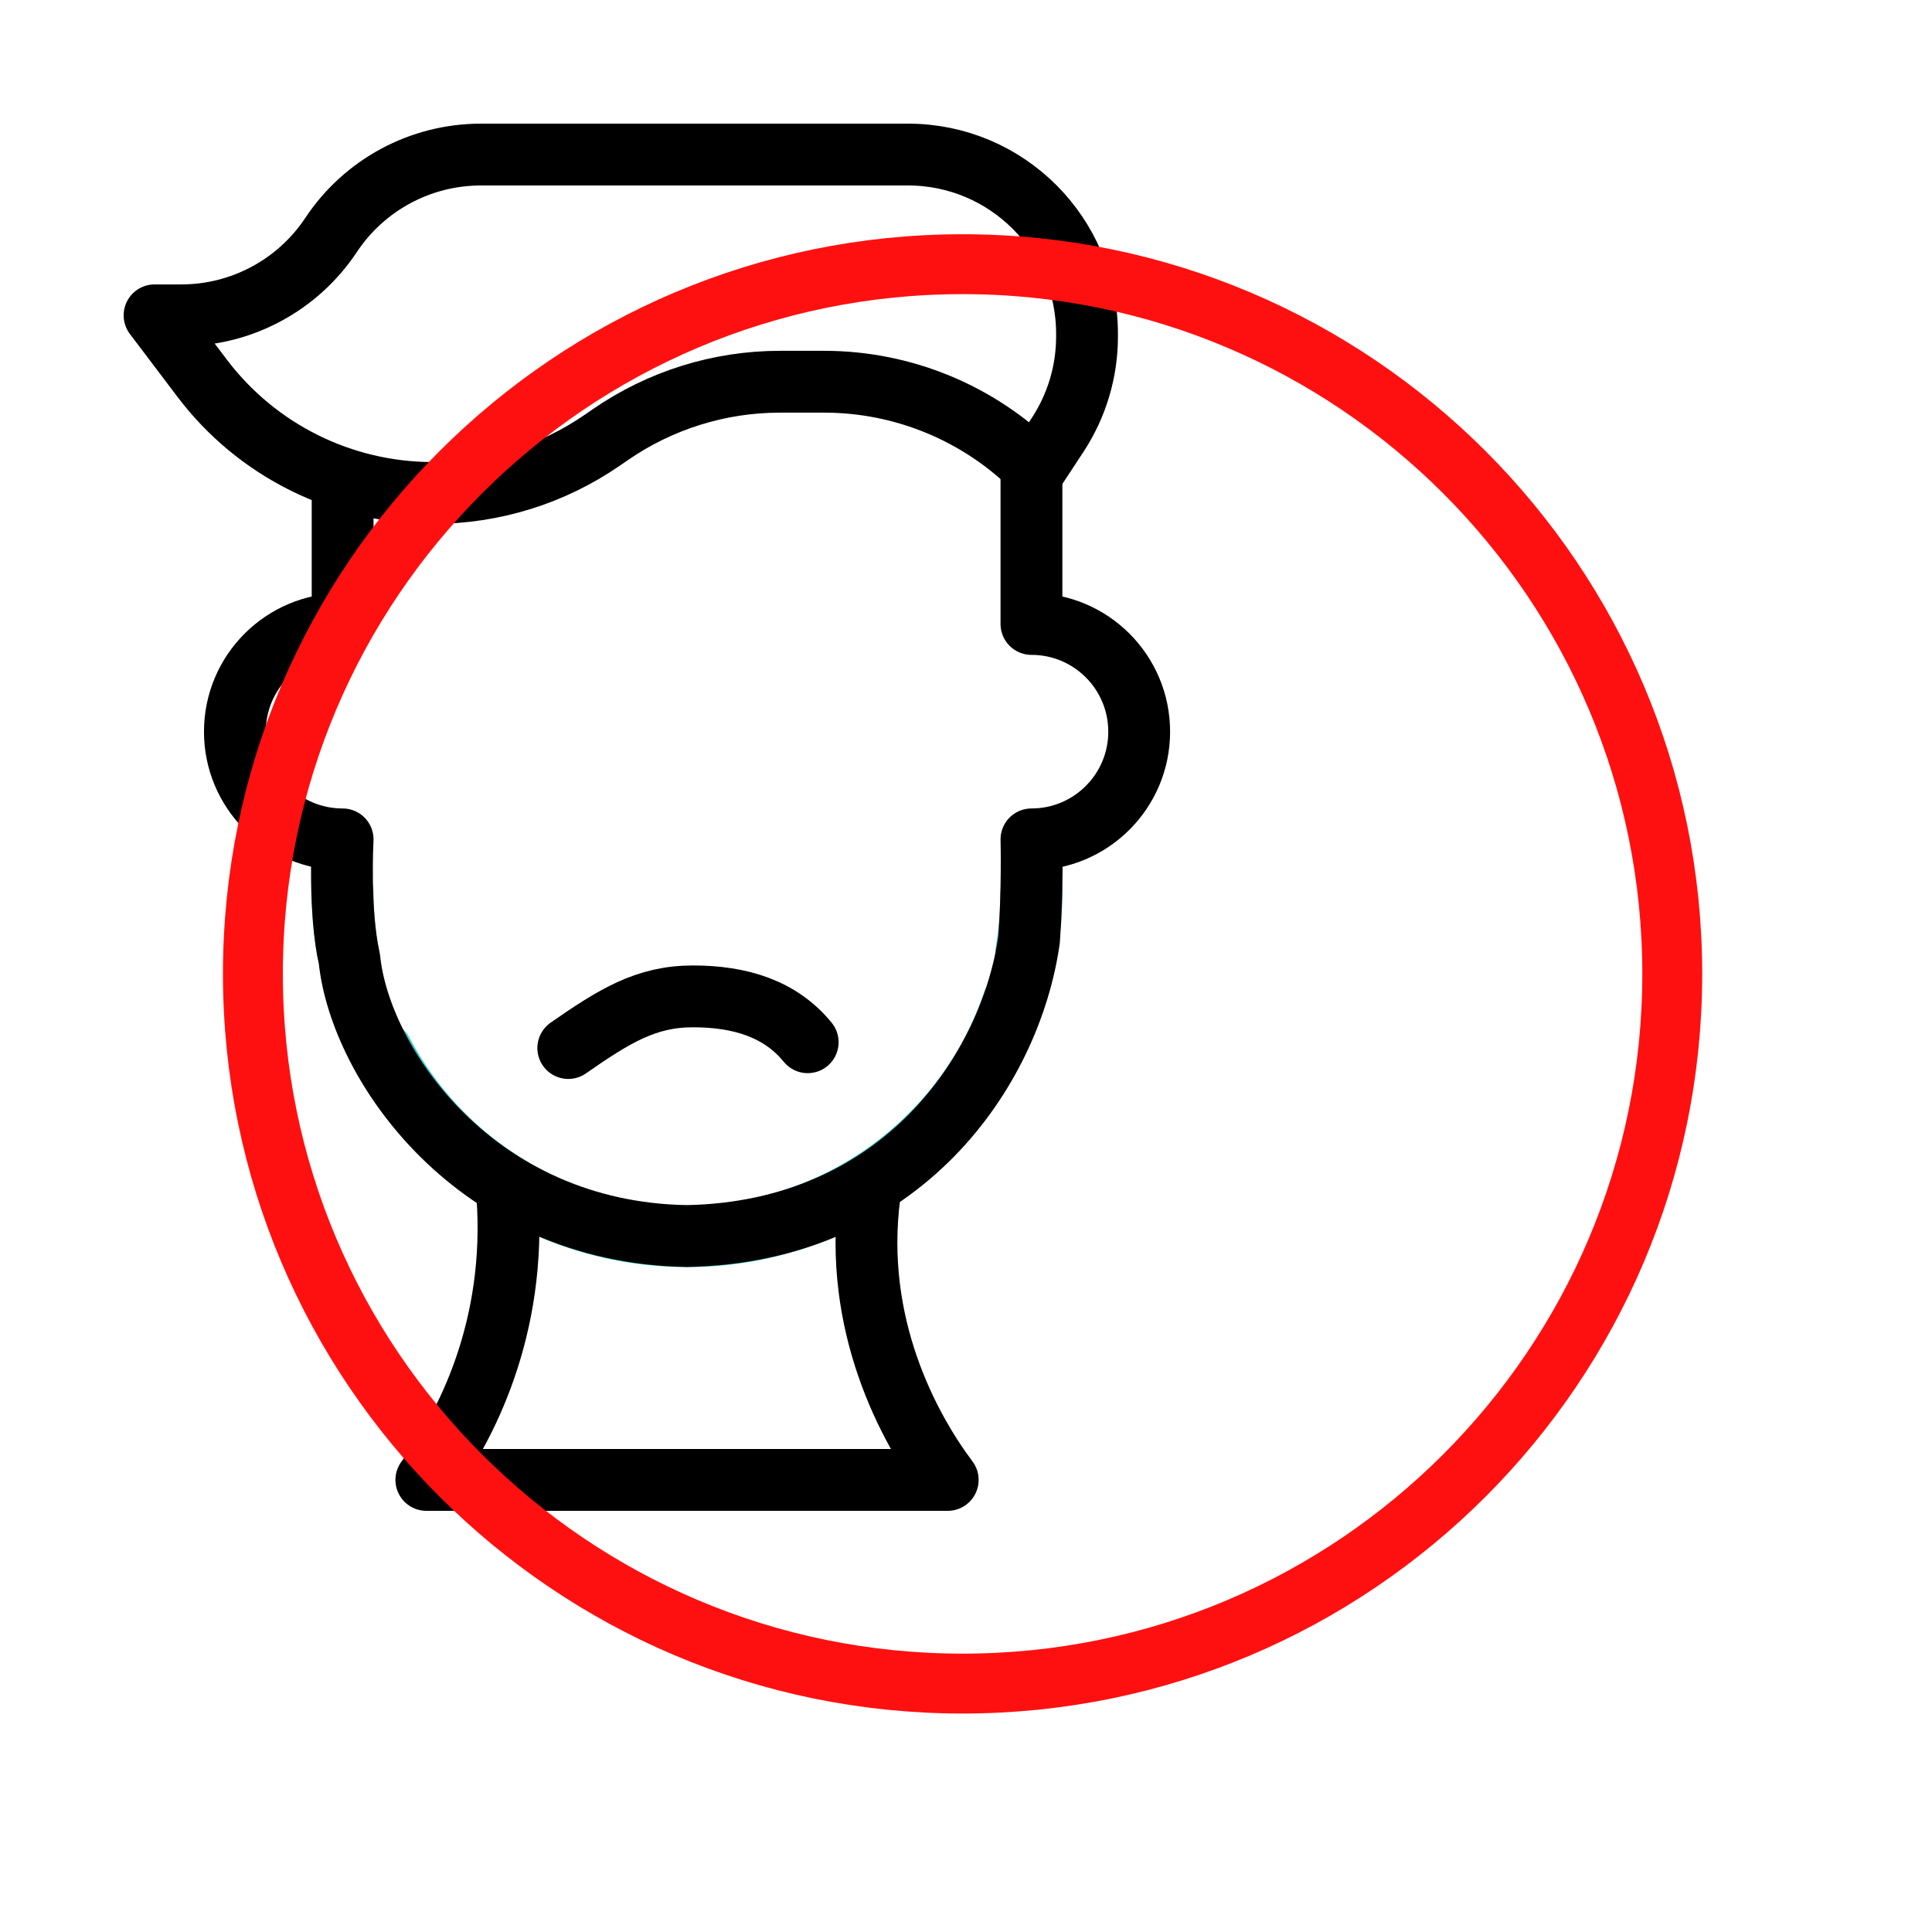 <svg xmlns="http://www.w3.org/2000/svg" xmlns:xlink="http://www.w3.org/1999/xlink" preserveAspectRatio="xMidYMid meet" width="500" height="500" viewBox="0 0 500 500" style="width:100%;height:100%"><defs><animate repeatCount="indefinite" dur="2.467s" begin="0s" xlink:href="#_R_G_L_1_G_D_0_P_0" fill="freeze" attributeName="opacity" from="1" to="1" keyTimes="0;0.297;0.304;0.777;0.784;1" values="1;1;0;0;1;1" keySplines="0.333 0 0.667 1;0.333 0 0.667 1;0.333 0 0.667 1;0.333 0 0.667 1;0 0 0 0" calcMode="spline"/><animate repeatCount="indefinite" dur="2.467s" begin="0s" xlink:href="#_R_G_L_1_G_D_0_P_0" fill="freeze" attributeName="d" attributeType="XML" from="M-0.66 -7.66 C-0.66,-2.44 -0.21,2.68 0.66,7.67 " to="M-0.66 -7.66 C-0.66,-2.44 -0.21,2.68 0.66,7.67 " keyTimes="0;0.304;0.473;0.642;0.777;1" values="M-0.66 -7.66 C-0.66,-2.44 -0.21,2.68 0.66,7.67 ;M-0.66 -7.66 C-0.66,-2.44 -0.21,2.68 0.66,7.67 ;M12.48 -7.21 C11.75,-2.03 11.48,3.1 11.64,8.15 ;M-17.18 -4.2 C-16.74,1 -15.86,6.07 -14.58,10.96 ;M-0.66 -7.66 C-0.66,-2.44 -0.21,2.68 0.66,7.67 ;M-0.66 -7.66 C-0.66,-2.44 -0.21,2.68 0.66,7.67 " keySplines="0.333 0 0.667 1;0.333 0 0.667 1;0.333 0 0.667 1;0.333 0 0.667 1;0 0 0 0" calcMode="spline"/><animate repeatCount="indefinite" dur="2.467s" begin="0s" xlink:href="#_R_G_L_1_G_D_1_P_0" fill="freeze" attributeName="opacity" from="1" to="1" keyTimes="0;0.297;0.304;0.777;0.784;1" values="1;1;0;0;1;1" keySplines="0.333 0 0.667 1;0.333 0 0.667 1;0.333 0 0.667 1;0.333 0 0.667 1;0 0 0 0" calcMode="spline"/><animate repeatCount="indefinite" dur="2.467s" begin="0s" xlink:href="#_R_G_L_1_G_D_1_P_0" fill="freeze" attributeName="d" attributeType="XML" from="M-81.67 -17.48 C-66.75,10.87 -37,30.21 -2.74,30.21 C-2.74,30.21 -2.74,30.21 -2.74,30.21 C36.44,30.21 69.72,4.93 81.67,-30.21 " to="M-81.67 -17.48 C-66.75,10.87 -37,30.21 -2.74,30.21 C-2.74,30.21 -2.74,30.21 -2.74,30.21 C36.44,30.21 69.72,4.93 81.67,-30.21 " keyTimes="0;0.304;0.473;0.642;0.777;1" values="M-81.67 -17.48 C-66.75,10.87 -37,30.21 -2.74,30.21 C-2.74,30.21 -2.74,30.21 -2.74,30.21 C36.44,30.21 69.72,4.93 81.67,-30.21 ;M-81.67 -17.48 C-66.75,10.87 -37,30.21 -2.74,30.21 C-2.74,30.21 -2.74,30.21 -2.74,30.21 C36.44,30.21 69.72,4.93 81.67,-30.21 ;M-74.43 -16.01 C-63.62,14.15 -36.87,37.46 -2.94,42.25 C-2.94,42.25 -2.94,42.25 -2.94,42.25 C35.86,47.73 72.34,27.35 89.09,-5.77 ;M-94.73 -15.03 C-77.46,11.96 -46.18,28.71 -12.04,25.81 C-12.04,25.81 -12.04,25.81 -12.04,25.81 C27,22.49 58.02,-5.51 66.95,-41.54 ;M-81.67 -17.48 C-66.75,10.87 -37,30.21 -2.74,30.21 C-2.74,30.21 -2.74,30.21 -2.74,30.21 C36.44,30.21 69.72,4.93 81.67,-30.21 ;M-81.67 -17.48 C-66.75,10.87 -37,30.21 -2.74,30.21 C-2.74,30.21 -2.74,30.21 -2.74,30.21 C36.44,30.21 69.72,4.93 81.67,-30.21 " keySplines="0.333 0 0.667 1;0.333 0 0.667 1;0.333 0 0.667 1;0.333 0 0.667 1;0 0 0 0" calcMode="spline"/><animate repeatCount="indefinite" dur="2.467s" begin="0s" xlink:href="#_R_G_L_1_G_D_2_P_0" fill="freeze" attributeName="opacity" from="1" to="1" keyTimes="0;0.297;0.304;0.777;0.784;1" values="1;1;0;0;1;1" keySplines="0.333 0 0.667 1;0.333 0 0.667 1;0.333 0 0.667 1;0.333 0 0.667 1;0 0 0 0" calcMode="spline"/><animate repeatCount="indefinite" dur="2.467s" begin="0s" xlink:href="#_R_G_L_1_G_D_2_P_0" fill="freeze" attributeName="d" attributeType="XML" from="M-0.66 7.67 C0.21,2.68 0.66,-2.44 0.66,-7.66 " to="M-0.66 7.67 C0.21,2.68 0.66,-2.44 0.66,-7.66 " keyTimes="0;0.304;0.473;0.642;0.777;1" values="M-0.66 7.67 C0.21,2.68 0.66,-2.44 0.66,-7.66 ;M-0.66 7.67 C0.21,2.68 0.66,-2.44 0.66,-7.66 ;M8.6 32.71 C10.15,27.9 11.31,22.89 12.04,17.71 ;M-16.52 -3.9 C-16.08,-8.94 -16.07,-14.08 -16.51,-19.29 ;M-0.66 7.67 C0.21,2.68 0.66,-2.44 0.66,-7.66 ;M-0.66 7.67 C0.21,2.68 0.66,-2.44 0.66,-7.66 " keySplines="0.333 0 0.667 1;0.333 0 0.667 1;0.333 0 0.667 1;0.333 0 0.667 1;0 0 0 0" calcMode="spline"/><animate repeatCount="indefinite" dur="2.467s" begin="0s" xlink:href="#_R_G_L_1_G_D_3_P_0" fill="freeze" attributeName="d" attributeType="XML" from="M209.03 269.73 C201.91,261 191.45,257.86 179.3,257.86 C167.16,257.86 158.91,263 147.07,271.23 " to="M208.03 257.73 C200.81,266.37 189.95,271.86 177.8,271.86 C165.66,271.86 154.8,266.37 147.57,257.73 " keyTimes="0;0.203;0.257;0.304;0.473;0.642;0.777;0.912;1" values="M209.03 269.73 C201.91,261 191.45,257.86 179.3,257.86 C167.16,257.86 158.91,263 147.07,271.23 ;M209.03 269.73 C201.91,261 191.45,257.86 179.3,257.86 C167.16,257.86 158.91,263 147.07,271.23 ;M208.03 257.73 C200.81,266.37 189.95,271.86 177.8,271.86 C165.66,271.86 154.8,266.37 147.57,257.73 ;M213.03 255.73 C206.41,266.5 189.95,272.36 177.8,272.36 C165.66,272.36 150.41,266.5 142.57,255.73 ;M236.46 277.33 C228.39,287.07 211.27,290.57 199.25,288.87 C187.23,287.17 172.94,279.24 166.69,267.48 ;M185.17 248.58 C179.48,259.87 163.57,267.1 151.48,268.13 C139.38,269.16 123.68,264.61 114.97,254.54 ;M213.03 255.73 C206.41,266.5 189.95,272.36 177.8,272.36 C165.66,272.36 150.41,266.5 142.57,255.73 ;M208.03 257.73 C200.81,266.37 189.95,271.86 177.8,271.86 C165.66,271.86 154.8,266.37 147.57,257.73 ;M208.03 257.73 C200.81,266.37 189.95,271.86 177.8,271.86 C165.66,271.86 154.8,266.37 147.57,257.73 " keySplines="0.167 0 0.833 1;0.167 0 0.99 0.99;0.333 0 0.667 1;0.333 0 0.667 1;0.333 0 0.667 1;0.333 0 0.667 1;0.333 0 0.667 1;0 0 0 0" calcMode="spline"/><animate repeatCount="indefinite" dur="2.467s" begin="0s" xlink:href="#_R_G_L_1_G_D_4_P_0" fill="freeze" attributeName="d" attributeType="XML" from="M225.04 309.31 C220.66,342.75 235.16,369.52 245.27,383 C245.27,383 110.34,383 110.34,383 C120.45,369.52 133.81,343.75 131.29,309.31 " to="M225.04 309.31 C220.66,342.75 235.16,369.52 245.27,383 C245.27,383 110.34,383 110.34,383 C120.45,369.52 133.81,343.75 131.29,309.31 " keyTimes="0;0.304;0.473;0.642;0.777;1" values="M225.04 309.31 C220.66,342.75 235.16,369.52 245.27,383 C245.27,383 110.34,383 110.34,383 C120.45,369.52 133.81,343.75 131.29,309.31 ;M225.04 309.31 C220.66,342.75 235.16,369.52 245.27,383 C245.27,383 110.34,383 110.34,383 C120.45,369.52 133.81,343.75 131.29,309.31 ;M225.86 328.06 C216.84,360.56 235.16,369.52 245.27,383 C245.27,383 110.34,383 110.34,383 C120.45,369.52 130.71,349.41 133.02,314.95 ;M214.67 300.95 C213.13,334.64 235.16,369.52 245.27,383 C245.27,383 110.34,383 110.34,383 C120.45,369.52 126.69,342.98 121.25,308.88 ;M225.04 309.31 C220.66,342.75 235.16,369.52 245.27,383 C245.27,383 110.34,383 110.34,383 C120.45,369.52 133.81,343.75 131.29,309.31 ;M225.04 309.31 C220.66,342.75 235.16,369.52 245.27,383 C245.27,383 110.34,383 110.34,383 C120.45,369.52 133.81,343.75 131.29,309.31 " keySplines="0.333 0 0.667 1;0.333 0 0.667 1;0.333 0 0.667 1;0.333 0 0.667 1;0 0 0 0" calcMode="spline"/><animate repeatCount="indefinite" dur="2.467s" begin="0s" xlink:href="#_R_G_L_1_G_D_5_P_0" fill="freeze" attributeName="d" attributeType="XML" from="M266.94 121.41 C266.94,121.41 266.94,161.48 266.94,161.48 C282.34,161.48 294.82,173.96 294.82,189.36 C294.82,204.75 282.34,217.23 266.94,217.23 C266.94,217.23 267.28,230.63 266.31,243.27 C261.53,276.75 233.66,318.75 177.8,319.89 C122.91,319 93.16,275.25 90.42,248.15 C87.66,236 88.67,217.23 88.67,217.23 C73.27,217.23 60.79,204.75 60.79,189.36 C60.79,173.96 73.27,161.48 88.67,161.48 C88.67,161.48 88.67,127.58 88.67,127.58 " to="M266.94 121.41 C266.94,121.41 266.94,161.48 266.94,161.48 C282.34,161.48 294.82,173.96 294.82,189.36 C294.82,204.75 282.34,217.23 266.94,217.23 C266.94,217.23 267.28,230.63 266.31,243.27 C261.53,276.75 233.66,318.75 177.8,319.89 C122.91,319 93.16,275.25 90.42,248.15 C87.66,236 88.67,217.23 88.67,217.23 C73.27,217.23 60.79,204.75 60.79,189.36 C60.79,173.96 73.27,161.48 88.67,161.48 C88.67,161.48 88.67,127.58 88.67,127.58 " keyTimes="0;0.304;0.473;0.642;0.777;1" values="M266.94 121.41 C266.94,121.41 266.94,161.48 266.94,161.48 C282.34,161.48 294.82,173.96 294.82,189.36 C294.82,204.75 282.34,217.23 266.94,217.23 C266.94,217.23 267.28,230.63 266.31,243.27 C261.53,276.75 233.66,318.75 177.8,319.89 C122.91,319 93.16,275.25 90.42,248.15 C87.66,236 88.67,217.23 88.67,217.23 C73.27,217.23 60.79,204.75 60.79,189.36 C60.79,173.96 73.27,161.48 88.67,161.48 C88.67,161.48 88.67,127.58 88.67,127.58 ;M266.94 121.41 C266.94,121.41 266.94,161.48 266.94,161.48 C282.34,161.48 294.82,173.96 294.82,189.36 C294.82,204.75 282.34,217.23 266.94,217.23 C266.94,217.23 267.28,230.63 266.31,243.27 C261.53,276.75 233.66,318.75 177.8,319.89 C122.91,319 93.16,275.25 90.42,248.15 C87.66,236 88.67,217.23 88.67,217.23 C73.27,217.23 60.79,204.75 60.79,189.36 C60.79,173.96 73.27,161.48 88.67,161.48 C88.67,161.48 88.67,127.58 88.67,127.58 ;M293.62 147.87 C293.62,147.87 288.01,187.54 288.01,187.54 C296.91,188.5 307.87,201.8 305.72,217.04 C303.57,232.28 290.41,245 280.22,242.74 C280.22,242.74 278.69,256.05 275.95,268.44 C266.54,300.92 233.07,338.61 177.61,331.93 C123.37,323.38 100.03,275.9 101.11,248.68 C100.07,236.26 103.7,217.82 103.7,217.82 C88.45,215.67 77.84,201.57 79.99,186.32 C82.14,171.08 96.25,160.47 111.49,162.62 C111.49,162.62 118.23,120.05 118.23,120.05 ;M240.52 110.18 C240.52,110.18 243.91,150.11 243.91,150.11 C259.25,148.8 272.74,160.18 274.04,175.52 C275.35,190.86 263.97,204.35 248.63,205.65 C248.63,205.65 250.1,218.97 250.2,231.65 C248.28,265.42 224.06,309.63 168.5,315.48 C113.72,319.25 80.38,278.17 75.36,251.4 C71.58,239.53 70.99,220.74 70.99,220.74 C64.41,221 50.16,209.67 48.86,194.33 C47.56,178.99 58.41,165.5 66.27,165.19 C66.27,165.19 63.4,131.41 63.4,131.41 ;M266.94 121.41 C266.94,121.41 266.94,161.48 266.94,161.48 C282.34,161.48 294.82,173.96 294.82,189.36 C294.82,204.75 282.34,217.23 266.94,217.23 C266.94,217.23 267.28,230.63 266.31,243.27 C261.53,276.75 233.66,318.75 177.8,319.89 C122.91,319 93.16,275.25 90.42,248.15 C87.66,236 88.67,217.23 88.67,217.23 C73.27,217.23 60.79,204.75 60.79,189.36 C60.79,173.96 73.27,161.48 88.67,161.48 C88.67,161.48 88.67,127.58 88.67,127.58 ;M266.94 121.41 C266.94,121.41 266.94,161.48 266.94,161.48 C282.34,161.48 294.82,173.96 294.82,189.36 C294.82,204.75 282.34,217.23 266.94,217.23 C266.94,217.23 267.28,230.63 266.31,243.27 C261.53,276.75 233.66,318.75 177.8,319.89 C122.91,319 93.16,275.25 90.42,248.15 C87.66,236 88.67,217.23 88.67,217.23 C73.27,217.23 60.79,204.75 60.79,189.36 C60.79,173.96 73.27,161.48 88.67,161.48 C88.67,161.48 88.67,127.58 88.67,127.58 " keySplines="0.333 0 0.667 1;0.333 0 0.667 1;0.333 0 0.667 1;0.333 0 0.667 1;0 0 0 0" calcMode="spline"/><animate repeatCount="indefinite" dur="2.467s" begin="0s" xlink:href="#_R_G_L_1_G_D_6_P_0" fill="freeze" attributeName="d" attributeType="XML" from="M112.03 127.58 C112.03,127.58 112.03,127.58 112.03,127.58 C127.7,127.58 143,122.81 155.89,113.91 C155.89,113.91 158,112.46 158,112.46 C170.9,103.56 186.2,98.79 201.86,98.79 C201.86,98.79 213.28,98.79 213.28,98.79 C233.76,98.79 253.41,106.93 267.89,121.41 C267.89,121.41 273.7,112.57 273.7,112.57 C278.67,105.01 281.32,96.17 281.32,87.12 C281.32,87.12 281.32,86.39 281.32,86.39 C281.32,60.75 260.58,40 234.99,40 C234.99,40 124.46,40 124.46,40 C108.86,40 94.31,47.81 85.69,60.8 C77.06,73.8 62.51,81.61 46.91,81.61 C46.91,81.61 40,81.61 40,81.61 C40,81.61 52.32,97.89 52.32,97.89 C66.47,116.59 88.57,127.58 112.03,127.58z " to="M112.03 127.58 C112.03,127.58 112.03,127.58 112.03,127.58 C127.7,127.58 143,122.81 155.89,113.91 C155.89,113.91 158,112.46 158,112.46 C170.9,103.56 186.2,98.79 201.86,98.79 C201.86,98.79 213.28,98.79 213.28,98.79 C233.76,98.79 253.41,106.93 267.89,121.41 C267.89,121.41 273.7,112.57 273.7,112.57 C278.67,105.01 281.32,96.17 281.32,87.12 C281.32,87.12 281.32,86.39 281.32,86.39 C281.32,60.75 260.58,40 234.99,40 C234.99,40 124.46,40 124.46,40 C108.86,40 94.31,47.81 85.69,60.8 C77.06,73.8 62.51,81.61 46.91,81.61 C46.91,81.61 40,81.61 40,81.61 C40,81.61 52.32,97.89 52.32,97.89 C66.47,116.59 88.57,127.58 112.03,127.58z " keyTimes="0;0.304;0.473;0.642;0.777;1" values="M112.03 127.58 C112.03,127.58 112.03,127.58 112.03,127.58 C127.7,127.58 143,122.81 155.89,113.91 C155.89,113.91 158,112.46 158,112.46 C170.9,103.56 186.2,98.79 201.86,98.79 C201.86,98.79 213.28,98.79 213.28,98.79 C233.76,98.79 253.41,106.93 267.89,121.41 C267.89,121.41 273.7,112.57 273.7,112.57 C278.67,105.01 281.32,96.17 281.32,87.12 C281.32,87.12 281.32,86.39 281.32,86.39 C281.32,60.75 260.58,40 234.99,40 C234.99,40 124.46,40 124.46,40 C108.86,40 94.31,47.81 85.69,60.8 C77.06,73.8 62.51,81.61 46.91,81.61 C46.91,81.61 40,81.61 40,81.61 C40,81.61 52.32,97.89 52.32,97.89 C66.47,116.59 88.57,127.58 112.03,127.58z ;M112.03 127.58 C112.03,127.58 112.03,127.58 112.03,127.58 C127.7,127.58 143,122.81 155.89,113.91 C155.89,113.91 158,112.46 158,112.46 C170.9,103.56 186.2,98.79 201.86,98.79 C201.86,98.79 213.28,98.79 213.28,98.79 C233.76,98.79 253.41,106.93 267.89,121.41 C267.89,121.41 273.7,112.57 273.7,112.57 C278.67,105.01 281.32,96.17 281.32,87.12 C281.32,87.12 281.32,86.39 281.32,86.39 C281.32,60.75 260.58,40 234.99,40 C234.99,40 124.46,40 124.46,40 C108.86,40 94.31,47.81 85.69,60.8 C77.06,73.8 62.51,81.61 46.91,81.61 C46.91,81.61 40,81.61 40,81.61 C40,81.61 52.32,97.89 52.32,97.89 C66.47,116.59 88.57,127.58 112.03,127.58z ;M156.11 134.31 C156.11,134.31 156.11,134.31 156.11,134.31 C171.63,136.5 187.44,133.92 201.46,126.91 C201.46,126.91 203.75,125.77 203.75,125.77 C217.76,118.76 233.58,116.18 249.09,118.37 C249.09,118.37 249.14,118.47 249.14,118.47 C269.43,121.33 282.24,131.63 294.56,148 C294.56,148 301.55,140.05 301.55,140.05 C307.53,133.27 311.38,124.88 312.65,115.92 C312.65,115.92 312.75,115.2 312.75,115.2 C316.34,89.81 298.7,66.36 273.36,62.79 C273.36,62.79 180.66,49.33 180.66,49.33 C165.22,47.15 149.72,52.85 139.37,64.51 C129.01,76.17 113.51,81.87 98.07,79.69 C98.07,79.69 91.22,78.72 91.22,78.72 C91.22,78.72 101.14,96.56 101.14,96.56 C112.54,117.06 132.89,131.03 156.11,134.31z ;M75.68 130.43 C75.68,130.43 75.68,130.43 75.68,130.43 C91.3,129.1 106.14,123.06 118.24,113.1 C118.24,113.1 120.21,111.48 120.21,111.48 C132.31,101.52 143.15,95.47 158.76,94.15 C158.76,94.15 181.14,92.18 181.14,92.18 C201.55,90.45 225.81,96.89 241.47,110.1 C241.47,110.1 246.51,100.79 246.51,100.79 C250.82,92.84 252.71,83.81 251.95,74.8 C251.95,74.8 251.88,74.06 251.88,74.06 C249.71,48.51 227.29,29.6 201.79,31.76 C201.79,31.76 87.66,42.12 87.66,42.12 C72.12,43.44 56.28,49.45 48.79,63.13 C41.29,76.8 33.45,89.82 17.91,91.14 C17.91,91.14 11.02,91.72 11.02,91.72 C11.02,91.72 24.67,106.9 24.67,106.9 C40.36,124.34 52.31,132.42 75.68,130.43z ;M112.03 127.58 C112.03,127.58 112.03,127.58 112.03,127.58 C127.7,127.58 143,122.81 155.89,113.91 C155.89,113.91 158,112.46 158,112.46 C170.9,103.56 186.2,98.79 201.86,98.79 C201.86,98.79 213.28,98.79 213.28,98.79 C233.76,98.79 253.41,106.93 267.89,121.41 C267.89,121.41 273.7,112.57 273.7,112.57 C278.67,105.01 281.32,96.17 281.32,87.12 C281.32,87.12 281.32,86.39 281.32,86.39 C281.32,60.75 260.58,40 234.99,40 C234.99,40 124.46,40 124.46,40 C108.86,40 94.31,47.81 85.69,60.8 C77.06,73.8 62.51,81.61 46.91,81.61 C46.91,81.61 40,81.61 40,81.61 C40,81.61 52.32,97.89 52.32,97.89 C66.47,116.59 88.57,127.58 112.03,127.58z ;M112.03 127.58 C112.03,127.58 112.03,127.58 112.03,127.58 C127.7,127.58 143,122.81 155.89,113.91 C155.89,113.91 158,112.46 158,112.46 C170.9,103.56 186.2,98.79 201.86,98.79 C201.86,98.79 213.28,98.79 213.28,98.79 C233.76,98.79 253.41,106.93 267.89,121.41 C267.89,121.41 273.7,112.57 273.7,112.57 C278.67,105.01 281.32,96.17 281.32,87.12 C281.32,87.12 281.32,86.39 281.32,86.39 C281.32,60.75 260.58,40 234.99,40 C234.99,40 124.46,40 124.46,40 C108.86,40 94.31,47.81 85.69,60.8 C77.06,73.8 62.51,81.61 46.91,81.61 C46.91,81.61 40,81.61 40,81.61 C40,81.61 52.32,97.89 52.32,97.89 C66.47,116.59 88.57,127.58 112.03,127.58z " keySplines="0.333 0 0.667 1;0.333 0 0.667 1;0.333 0 0.667 1;0.333 0 0.667 1;0 0 0 0" calcMode="spline"/><animateMotion repeatCount="indefinite" dur="2.467s" begin="0s" xlink:href="#_R_G_L_1_G" fill="freeze" keyTimes="0;0.203;1" path="M326 302 C326,302 242,294 242,294 C242,294 242,294 242,294 " keyPoints="0;1;1" keySplines="0.333 0 0.667 1;0 0 0 0" calcMode="spline"/><animateTransform repeatCount="indefinite" dur="2.467s" begin="0s" xlink:href="#_R_G_L_1_G" fill="freeze" attributeName="transform" from="-167.407 -211.5" to="-167.407 -211.5" type="translate" additive="sum" keyTimes="0;1" values="-167.407 -211.5;-167.407 -211.5" keySplines="0 0 1 1" calcMode="spline"/><animate repeatCount="indefinite" dur="2.467s" begin="0s" xlink:href="#_R_G_L_0_G_D_0_P_0" fill="freeze" attributeName="stroke" from="#ff1010" to="#ff1010" keyTimes="0;0.682;0.736;1" values="#ff1010;#ff1010;#60cf00;#60cf00" keySplines="0.167 0.167 0.833 0.833;0.167 0.167 0.833 0.833;0 0 0 0" calcMode="spline"/><animate attributeType="XML" attributeName="opacity" dur="2s" from="0" to="1" xlink:href="#time_group"/></defs><g id="_R_G"><g id="_R_G_L_1_G"><g id="_R_G_L_1_G_D_0_P_0_G_0_T_0"><g id="_R_G_L_1_G_D_0_P_0_G_1_T_0" transform=" translate(89.321, 238.449) translate(0, 0)"><path id="_R_G_L_1_G_D_0_P_0" stroke="#33cccc" stroke-linecap="round" stroke-linejoin="round" fill="none" stroke-width="16" stroke-opacity="1" d=" M-0.66 -7.66 C-0.66,-2.44 -0.21,2.68 0.66,7.67 "/></g></g><g id="_R_G_L_1_G_D_1_P_0_G_0_T_0"><g id="_R_G_L_1_G_D_1_P_0_G_1_T_0" transform=" translate(180.54, 289.714) translate(0, 0)"><path id="_R_G_L_1_G_D_1_P_0" stroke="#33cccc" stroke-linecap="round" stroke-linejoin="round" fill="none" stroke-width="16" stroke-opacity="1" d=" M-81.67 -17.48 C-66.75,10.87 -37,30.21 -2.74,30.21 C-2.74,30.21 -2.74,30.21 -2.74,30.21 C36.44,30.21 69.72,4.93 81.67,-30.21 "/></g></g><g id="_R_G_L_1_G_D_2_P_0_G_0_T_0"><g id="_R_G_L_1_G_D_2_P_0_G_1_T_0" transform=" translate(266.284, 238.449) translate(0, 0)"><path id="_R_G_L_1_G_D_2_P_0" stroke="#33cccc" stroke-linecap="round" stroke-linejoin="round" fill="none" stroke-width="16" stroke-opacity="1" d=" M-0.66 7.67 C0.21,2.68 0.66,-2.44 0.66,-7.66 "/></g></g><path id="_R_G_L_1_G_D_3_P_0" stroke="#000000" stroke-linecap="round" stroke-linejoin="round" fill="none" stroke-width="16" stroke-opacity="1" d=" M209.03 269.73 C201.91,261 191.45,257.86 179.3,257.86 C167.16,257.86 158.91,263 147.07,271.23 "/><path id="_R_G_L_1_G_D_4_P_0" stroke="#000000" stroke-linecap="round" stroke-linejoin="round" fill="none" stroke-width="16" stroke-opacity="1" d=" M225.04 309.31 C220.66,342.75 235.16,369.52 245.27,383 C245.27,383 110.34,383 110.34,383 C120.45,369.52 133.81,343.75 131.29,309.31 "/><path id="_R_G_L_1_G_D_5_P_0" stroke="#000000" stroke-linecap="round" stroke-linejoin="round" fill="none" stroke-width="16" stroke-opacity="1" d=" M266.94 121.41 C266.94,121.41 266.94,161.48 266.94,161.48 C282.34,161.48 294.82,173.96 294.82,189.36 C294.82,204.75 282.34,217.23 266.94,217.23 C266.94,217.23 267.28,230.63 266.31,243.27 C261.53,276.75 233.66,318.75 177.8,319.89 C122.91,319 93.16,275.25 90.42,248.15 C87.66,236 88.67,217.23 88.67,217.23 C73.27,217.23 60.79,204.75 60.79,189.36 C60.79,173.96 73.27,161.48 88.67,161.48 C88.67,161.48 88.67,127.58 88.67,127.58 "/><path id="_R_G_L_1_G_D_6_P_0" stroke="#000000" stroke-linecap="round" stroke-linejoin="round" fill="none" stroke-width="16" stroke-opacity="1" d=" M112.03 127.58 C112.03,127.58 112.03,127.58 112.03,127.58 C127.7,127.58 143,122.81 155.89,113.91 C155.89,113.91 158,112.46 158,112.46 C170.9,103.56 186.2,98.79 201.86,98.79 C201.86,98.79 213.28,98.79 213.28,98.79 C233.76,98.79 253.41,106.93 267.89,121.41 C267.89,121.41 273.7,112.57 273.7,112.57 C278.67,105.01 281.32,96.17 281.32,87.12 C281.32,87.12 281.32,86.39 281.32,86.39 C281.32,60.75 260.58,40 234.99,40 C234.99,40 124.46,40 124.46,40 C108.86,40 94.31,47.81 85.69,60.8 C77.06,73.8 62.51,81.61 46.91,81.61 C46.91,81.61 40,81.61 40,81.61 C40,81.61 52.32,97.89 52.32,97.89 C66.47,116.59 88.57,127.58 112.03,127.58z "/></g><g id="_R_G_L_0_G" transform=" translate(250, 250) translate(0, 0)"><path id="_R_G_L_0_G_D_0_P_0" stroke="#ff1010" stroke-linecap="round" stroke-linejoin="round" fill="none" stroke-width="15.5" stroke-opacity="1" d=" M-0.89 -181.63 C100.48,-181.63 182.78,-99.32 182.78,2.04 C182.78,103.41 100.48,185.71 -0.89,185.71 C-102.25,185.71 -184.55,103.41 -184.55,2.04 C-184.55,-99.32 -102.25,-181.63 -0.89,-181.63z "/></g></g><g id="time_group"/></svg>